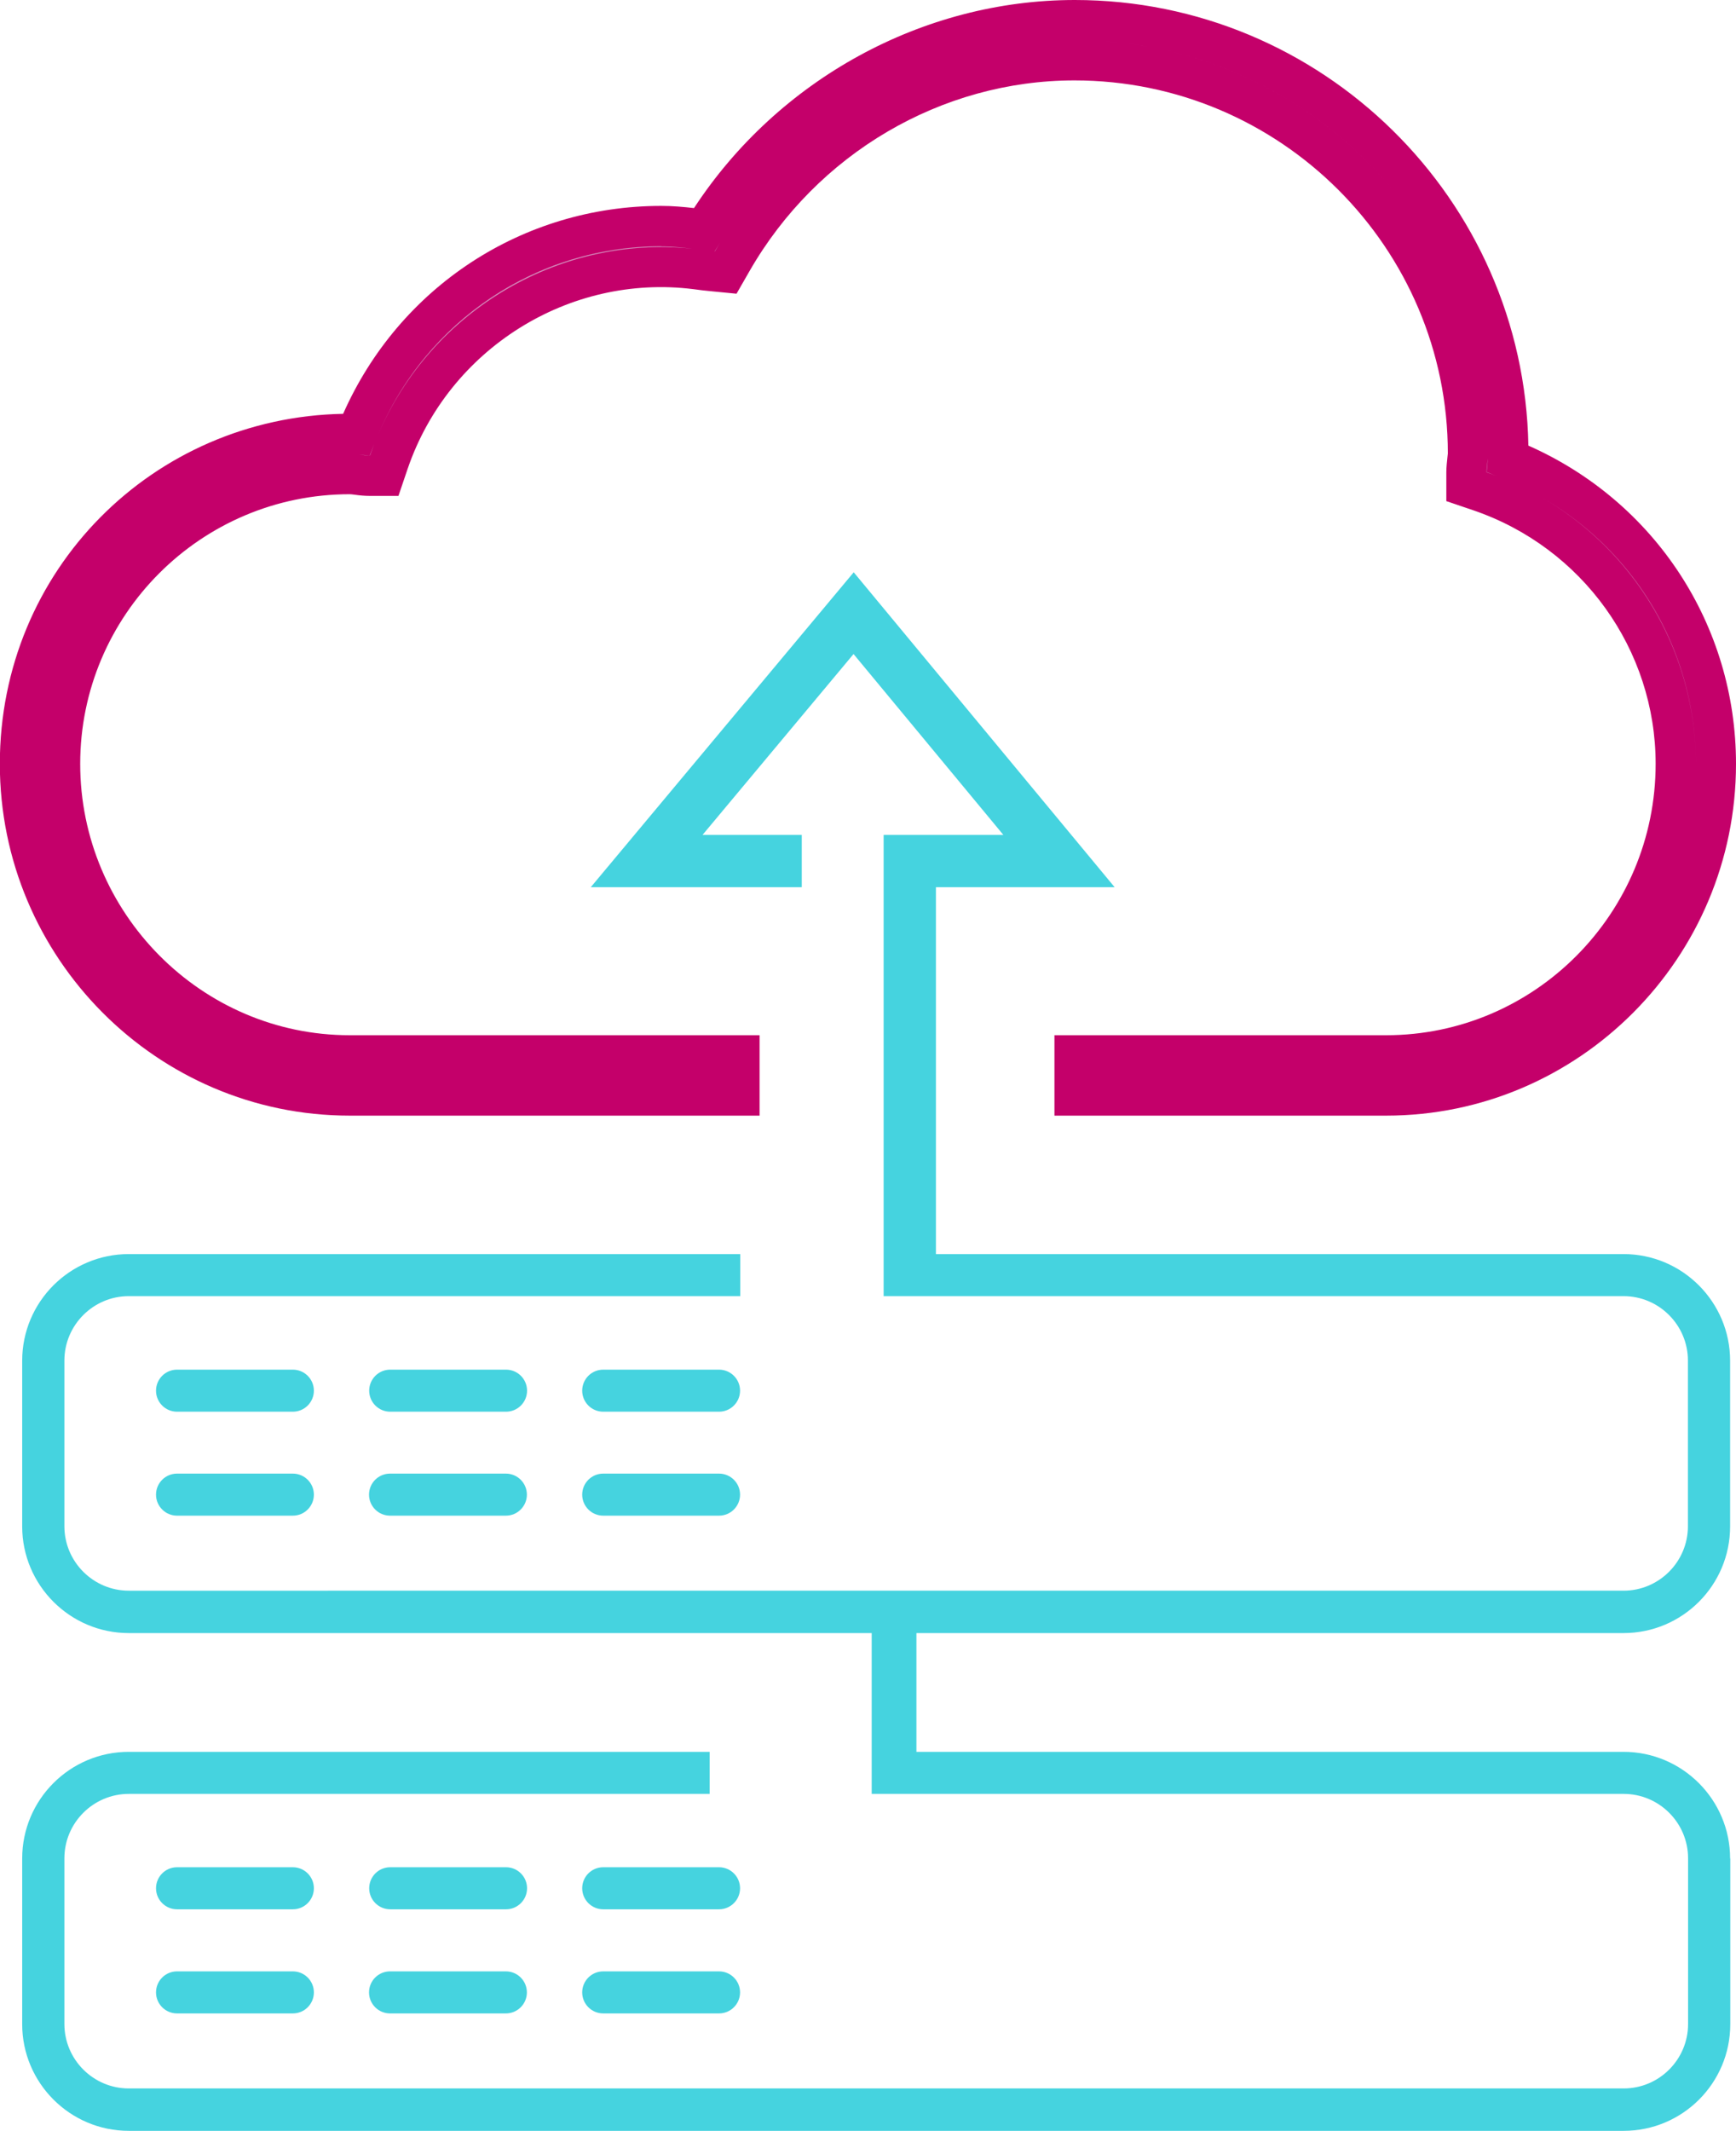 <?xml version="1.0" encoding="UTF-8"?><svg id="Calque_2" xmlns="http://www.w3.org/2000/svg" viewBox="0 0 103.26 126.67"><defs><style>.cls-1{fill:#c4006a;}.cls-2{fill:#d48cbc;}.cls-3{fill:#45d3df;}</style></defs><g id="Objects"><path class="cls-2" d="m82.45,65.13h-18.54v-2.39h18.54c9.5,0,17.23-7.77,17.23-17.33,0-7.3-4.68-13.81-11.64-16.2l-.81-.28v-.85c0-.27.03-.53.06-.78.02-.11.03-.22.03-.31,0-12.9-10.5-23.4-23.4-23.4-8.34,0-16.15,4.58-20.37,11.94l-.38.67-.77-.08c-.32-.03-.65-.07-.99-.12-8.1-1.02-15.67,3.85-18.28,11.46l-.28.81h-.85c-.25,0-.49-.03-.74-.06-.15-.02-.3-.04-.45-.04-9.5,0-17.22,7.73-17.22,17.23s7.73,17.33,17.22,17.33h23.18v2.39h-23.18c-10.82,0-19.61-8.84-19.61-19.71s8.8-19.62,19.61-19.62c.13,0,.26,0,.39.02,2.95-7.44,10.12-12.37,18.13-12.37.83,0,1.62.1,2.39.2.06,0,.11.02.17.02,4.73-7.71,13.1-12.46,22.04-12.46,14.22,0,25.79,11.57,25.79,25.79,0,.09,0,.19-.02.29,7.43,2.95,12.36,10.12,12.36,18.13,0,10.87-8.8,19.71-19.62,19.71Z"/><path class="cls-1" d="m82.45,66.32h-19.73v-4.78h19.73c8.84,0,16.03-7.24,16.03-16.13,0-6.79-4.35-12.85-10.83-15.07l-1.62-.55v-1.71c0-.32.04-.64.07-.94l.02-.18c0-12.22-9.96-22.18-22.21-22.18-7.91,0-15.32,4.35-19.33,11.34l-.77,1.34-1.54-.15c-.33-.03-.67-.07-1.02-.12-7.4-.93-14.56,3.55-17,10.67l-.55,1.62h-1.71c-.3,0-.6-.03-.89-.07-.15-.02-.23-.03-.3-.03-8.84,0-16.03,7.19-16.03,16.03s7.19,16.13,16.03,16.13h24.38v4.78h-24.38c-11.47,0-20.81-9.38-20.81-20.91s9.12-20.6,20.42-20.81c3.33-7.53,10.67-12.36,18.92-12.36.69,0,1.33.06,1.95.13C46.29,4.72,54.89,0,63.93,0c14.71,0,26.72,11.84,26.98,26.49,7.53,3.33,12.35,10.67,12.35,18.92,0,11.53-9.34,20.91-20.81,20.91Zm-17.34-2.39h17.34-17.34Zm23.32-35.85c7.44,2.55,12.44,9.51,12.44,17.33,0-7.54-4.56-14.22-11.61-17.02l-.83-.33.07-.8s-.01.09-.02.13c-.03.26-.06.47-.06.69h0s0,0,0,0Zm-67.62-1.09c-10.16,0-18.42,8.26-18.42,18.42,0-10.16,8.26-18.42,18.42-18.42Zm.39.02s.08,0,.13.01c.28.04.48.06.68.06.08-.23.16-.45.24-.67l-.26.67-.78-.07ZM63.93,2.39c13.56,0,24.6,11.03,24.6,24.6,0-13.56-11.03-24.6-24.6-24.6h-.01.01Zm-24.59,12.25c-7.41,0-13.99,4.4-16.87,11.25,3.17-7.48,11-12.08,19.1-11.06.04,0,.08,0,.12.02l-.14-.02c-.73-.09-1.47-.18-2.22-.18Zm3.18.3s0,0,.01,0c.1-.17.19-.34.29-.5l-.31.5Zm-.7-.08l.23.03-.23-.03ZM63.9,2.39h0,0Z"/><path class="cls-3" d="m23.2,119.69h6.89c.69,0,1.25-.56,1.25-1.25s-.56-1.25-1.25-1.25h-6.89c-.69,0-1.25.56-1.25,1.25s.56,1.25,1.25,1.25Z"/><path class="cls-3" d="m42.77,111h-6.89c-.69,0-1.25.56-1.25,1.25s.56,1.25,1.25,1.25h6.89c.69,0,1.25-.56,1.25-1.25s-.56-1.25-1.25-1.25Z"/><path class="cls-3" d="m30.1,111h-6.89c-.69,0-1.25.56-1.25,1.25s.56,1.25,1.25,1.25h6.89c.69,0,1.25-.56,1.25-1.25s-.56-1.25-1.25-1.25Z"/><path class="cls-3" d="m102.91,110.48c0-3.49-2.84-6.34-6.34-6.34h-42.06v-7.06h42.06c3.5,0,6.34-2.84,6.34-6.34v-9.85c0-3.49-2.84-6.34-6.34-6.34h-40.9v-21.81h10.63l-15.52-18.72-15.64,18.72h12.55v-3.11h-5.9l8.98-10.75,8.91,10.75h-7.12v27.42h44.01c2.11,0,3.83,1.72,3.83,3.83v9.85c0,2.11-1.72,3.83-3.83,3.83H7.66c-2.11,0-3.83-1.72-3.83-3.83v-9.85c0-2.11,1.72-3.83,3.83-3.83h36.37v-2.5H7.66c-3.5,0-6.34,2.84-6.34,6.34v9.85c0,3.49,2.84,6.34,6.34,6.34h44.19v9.56h44.73c2.11,0,3.83,1.72,3.83,3.83v9.85c0,2.11-1.72,3.83-3.83,3.83H7.66c-2.11,0-3.83-1.72-3.83-3.83v-9.85c0-2.11,1.72-3.83,3.83-3.83h34.55v-2.5H7.66c-3.5,0-6.34,2.84-6.34,6.34v9.85c0,3.49,2.84,6.34,6.34,6.34h88.92c3.5,0,6.34-2.84,6.34-6.34v-9.85Z"/><path class="cls-3" d="m10.53,119.69h6.89c.69,0,1.25-.56,1.25-1.25s-.56-1.25-1.25-1.25h-6.89c-.69,0-1.25.56-1.25,1.25s.56,1.25,1.25,1.25Z"/><path class="cls-3" d="m35.88,119.69h6.89c.69,0,1.25-.56,1.25-1.25s-.56-1.25-1.25-1.25h-6.89c-.69,0-1.25.56-1.25,1.25s.56,1.25,1.25,1.25Z"/><path class="cls-3" d="m35.88,90.1h6.89c.69,0,1.25-.56,1.25-1.25s-.56-1.25-1.25-1.25h-6.89c-.69,0-1.25.56-1.25,1.25s.56,1.25,1.25,1.25Z"/><path class="cls-3" d="m23.2,90.1h6.89c.69,0,1.25-.56,1.25-1.25s-.56-1.25-1.25-1.25h-6.89c-.69,0-1.25.56-1.25,1.25s.56,1.25,1.25,1.25Z"/><path class="cls-3" d="m42.77,81.42h-6.89c-.69,0-1.25.56-1.25,1.25s.56,1.25,1.25,1.25h6.89c.69,0,1.25-.56,1.25-1.25s-.56-1.25-1.25-1.25Z"/><path class="cls-3" d="m30.1,81.42h-6.89c-.69,0-1.25.56-1.25,1.25s.56,1.25,1.25,1.25h6.89c.69,0,1.25-.56,1.25-1.25s-.56-1.25-1.25-1.25Z"/><path class="cls-3" d="m17.42,81.42h-6.89c-.69,0-1.25.56-1.25,1.25s.56,1.25,1.25,1.25h6.89c.69,0,1.25-.56,1.25-1.25s-.56-1.25-1.25-1.25Z"/><path class="cls-3" d="m10.53,90.1h6.89c.69,0,1.25-.56,1.25-1.25s-.56-1.25-1.25-1.25h-6.89c-.69,0-1.25.56-1.25,1.25s.56,1.25,1.25,1.25Z"/><path class="cls-3" d="m17.42,111h-6.89c-.69,0-1.25.56-1.25,1.25s.56,1.25,1.25,1.25h6.89c.69,0,1.25-.56,1.25-1.25s-.56-1.25-1.25-1.25Z"/></g></svg>